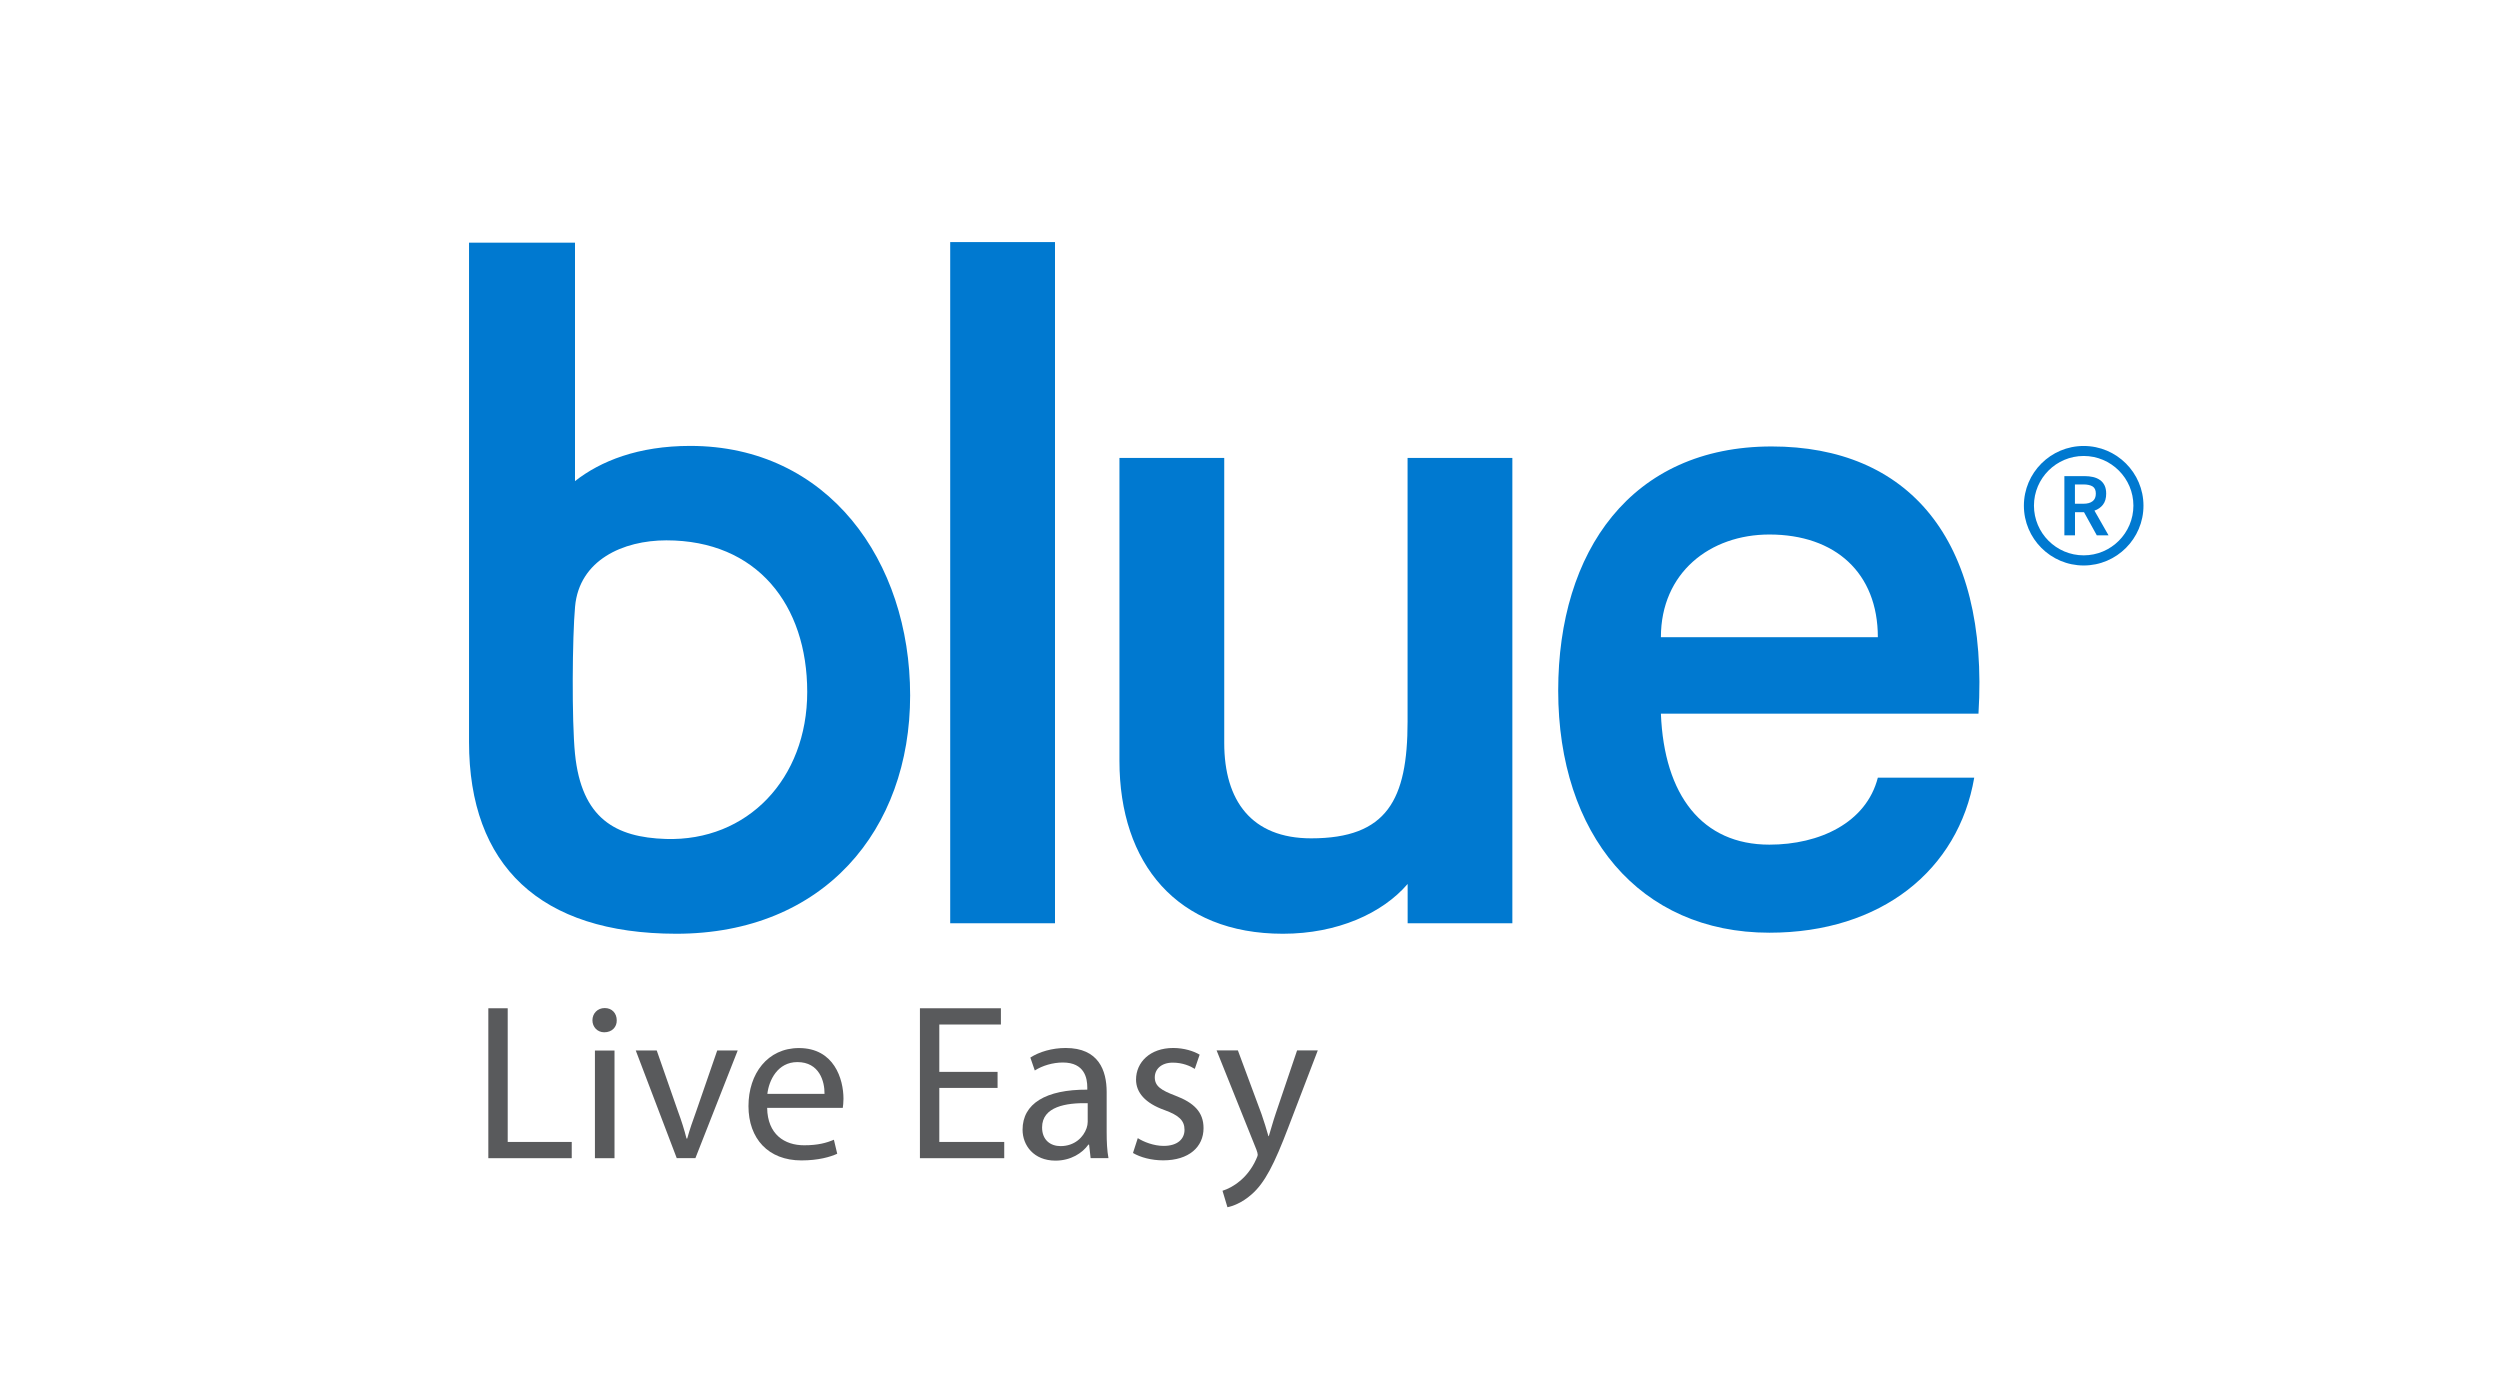 <?xml version="1.0" encoding="utf-8"?>
<!-- Generator: Adobe Illustrator 26.3.0, SVG Export Plug-In . SVG Version: 6.00 Build 0)  -->
<svg version="1.1" id="Layer_1" xmlns="http://www.w3.org/2000/svg" xmlns:xlink="http://www.w3.org/1999/xlink" x="0px" y="0px"
	 viewBox="0 0 360 200" style="enable-background:new 0 0 360 200;" xml:space="preserve">
<style type="text/css">
	.st0{fill:#0079D0;}
	.st1{fill:#595A5C;}
</style>
<g>
	<rect x="136.83" y="34.86" class="st0" width="15.09" height="98.09"/>
	<g>
		<path class="st0" d="M217.79,132.95H202.7v-5.66c-3.62,4.22-10.11,7.17-17.96,7.17c-15.24,0-23.54-10.11-23.54-24.9V65.94h15.09
			v41.05c0,8.3,3.92,13.73,12.52,13.73c10.92,0,13.88-5.55,13.88-16.81V65.94h15.09V132.95z"/>
		<path class="st0" d="M82.8,108.55c0.94,9.34,5.86,12.03,13.07,12.26c11.75,0.37,20.37-8.65,20.37-21.17
			c0-12.52-7.22-21.83-20.28-21.83c-6.26,0-12.55,2.85-13.15,9.54C82.41,91.72,82.32,103.74,82.8,108.55 M67.54,106.84V34.94H82.8
			v34.34c3.68-2.89,9.11-5.07,16.59-5.07c19.85,0,31.67,16.54,31.67,35.93c0,19.36-12.43,34.32-33.69,34.32
			C77.75,134.44,67.54,124.62,67.54,106.84"/>
		<path class="st0" d="M239.17,91.76h31.24c0-9.27-6.14-14.79-15.62-14.79C246.24,76.97,239.17,82.47,239.17,91.76 M284.9,102.77
			h-45.73c0.46,11.77,5.96,18.86,15.62,18.86c7.24,0,13.96-3.16,15.62-9.65h13.88c-2.27,13.27-13.36,22.33-29.5,22.33
			c-18.71,0-30.41-14.19-30.41-34.86c0-20.07,10.51-35.16,30.74-35.16C274.63,64.29,286.46,77.46,284.9,102.77"/>
		<path class="st0" d="M300.05,65.66c-3.95,0-7.16,3.21-7.16,7.15c0,3.95,3.21,7.16,7.16,7.16c3.95,0,7.16-3.21,7.16-7.16
			C307.21,68.87,304,65.66,300.05,65.66 M300.05,81.43c-4.75,0-8.61-3.87-8.61-8.61c0-4.74,3.86-8.6,8.61-8.6
			c4.75,0,8.61,3.86,8.61,8.6C308.66,77.56,304.8,81.43,300.05,81.43"/>
		<path class="st0" d="M298.78,72.54H300c0.58,0,1.03-0.12,1.34-0.37c0.31-0.24,0.46-0.61,0.46-1.09c0-0.5-0.16-0.84-0.46-1.03
			c-0.31-0.19-0.75-0.29-1.34-0.29h-1.21V72.54z M297.27,77.08v-8.52h2.89c0.44,0,0.85,0.04,1.24,0.13
			c0.38,0.09,0.71,0.23,0.99,0.43c0.28,0.19,0.5,0.45,0.66,0.77c0.16,0.32,0.24,0.72,0.24,1.2c0,0.65-0.15,1.18-0.46,1.58
			c-0.31,0.4-0.72,0.69-1.23,0.86l2.03,3.56h-1.69l-1.84-3.33h-1.3v3.33H297.27z"/>
	</g>
	<g>
		<path class="st1" d="M70.32,145.19h2.79v19.25h9.22v2.34H70.32V145.19z"/>
		<path class="st1" d="M88.81,146.92c0.03,0.96-0.67,1.73-1.8,1.73c-0.99,0-1.7-0.77-1.7-1.73c0-0.99,0.74-1.76,1.76-1.76
			C88.13,145.15,88.81,145.92,88.81,146.92z M85.67,166.78v-15.5h2.82v15.5H85.67z"/>
		<path class="st1" d="M94.57,151.27l3.04,8.71c0.52,1.41,0.93,2.69,1.25,3.97h0.1c0.35-1.28,0.8-2.57,1.31-3.97l3.01-8.71h2.95
			l-6.09,15.5h-2.69l-5.9-15.5H94.57z"/>
		<path class="st1" d="M110.47,159.54c0.06,3.81,2.5,5.38,5.32,5.38c2.02,0,3.24-0.35,4.29-0.8l0.48,2.02
			c-0.99,0.45-2.69,0.96-5.16,0.96c-4.77,0-7.62-3.14-7.62-7.82s2.76-8.36,7.27-8.36c5.06,0,6.41,4.45,6.41,7.3
			c0,0.57-0.06,1.03-0.1,1.31H110.47z M118.73,157.52c0.03-1.79-0.74-4.58-3.91-4.58c-2.85,0-4.1,2.63-4.32,4.58H118.73z"/>
		<path class="st1" d="M143.65,156.66h-8.39v7.78h9.35v2.34h-12.14v-21.59h11.66v2.34h-8.87v6.82h8.39V156.66z"/>
		<path class="st1" d="M157.05,166.78l-0.22-1.96h-0.1c-0.86,1.22-2.53,2.31-4.74,2.31c-3.14,0-4.74-2.21-4.74-4.45
			c0-3.75,3.33-5.8,9.32-5.77v-0.32c0-1.28-0.35-3.59-3.52-3.59c-1.44,0-2.95,0.45-4.04,1.15l-0.64-1.86
			c1.28-0.83,3.14-1.38,5.09-1.38c4.74,0,5.9,3.23,5.9,6.34v5.8c0,1.35,0.06,2.66,0.26,3.72H157.05z M156.63,158.86
			c-3.08-0.07-6.57,0.48-6.57,3.49c0,1.83,1.22,2.69,2.66,2.69c2.02,0,3.3-1.28,3.75-2.59c0.1-0.29,0.16-0.61,0.16-0.9V158.86z"/>
		<path class="st1" d="M163.84,163.89c0.83,0.54,2.31,1.12,3.72,1.12c2.05,0,3.01-1.03,3.01-2.31c0-1.35-0.8-2.09-2.88-2.85
			c-2.79-0.99-4.1-2.53-4.1-4.39c0-2.49,2.02-4.55,5.35-4.55c1.57,0,2.95,0.45,3.81,0.96l-0.7,2.05c-0.61-0.39-1.73-0.9-3.17-0.9
			c-1.67,0-2.59,0.96-2.59,2.12c0,1.28,0.93,1.86,2.95,2.63c2.69,1.02,4.07,2.37,4.07,4.68c0,2.72-2.12,4.64-5.8,4.64
			c-1.7,0-3.27-0.42-4.36-1.06L163.84,163.89z"/>
		<path class="st1" d="M178.26,151.27l3.4,9.16c0.35,1.03,0.74,2.24,0.99,3.17h0.06c0.29-0.93,0.61-2.12,0.99-3.24l3.08-9.1h2.98
			l-4.23,11.05c-2.02,5.31-3.4,8.04-5.32,9.7c-1.38,1.22-2.76,1.7-3.46,1.83l-0.71-2.37c0.71-0.22,1.63-0.67,2.47-1.38
			c0.77-0.61,1.73-1.7,2.37-3.14c0.13-0.29,0.23-0.52,0.23-0.67c0-0.16-0.06-0.39-0.19-0.74l-5.73-14.28H178.26z"/>
	</g>
</g>
</svg>
